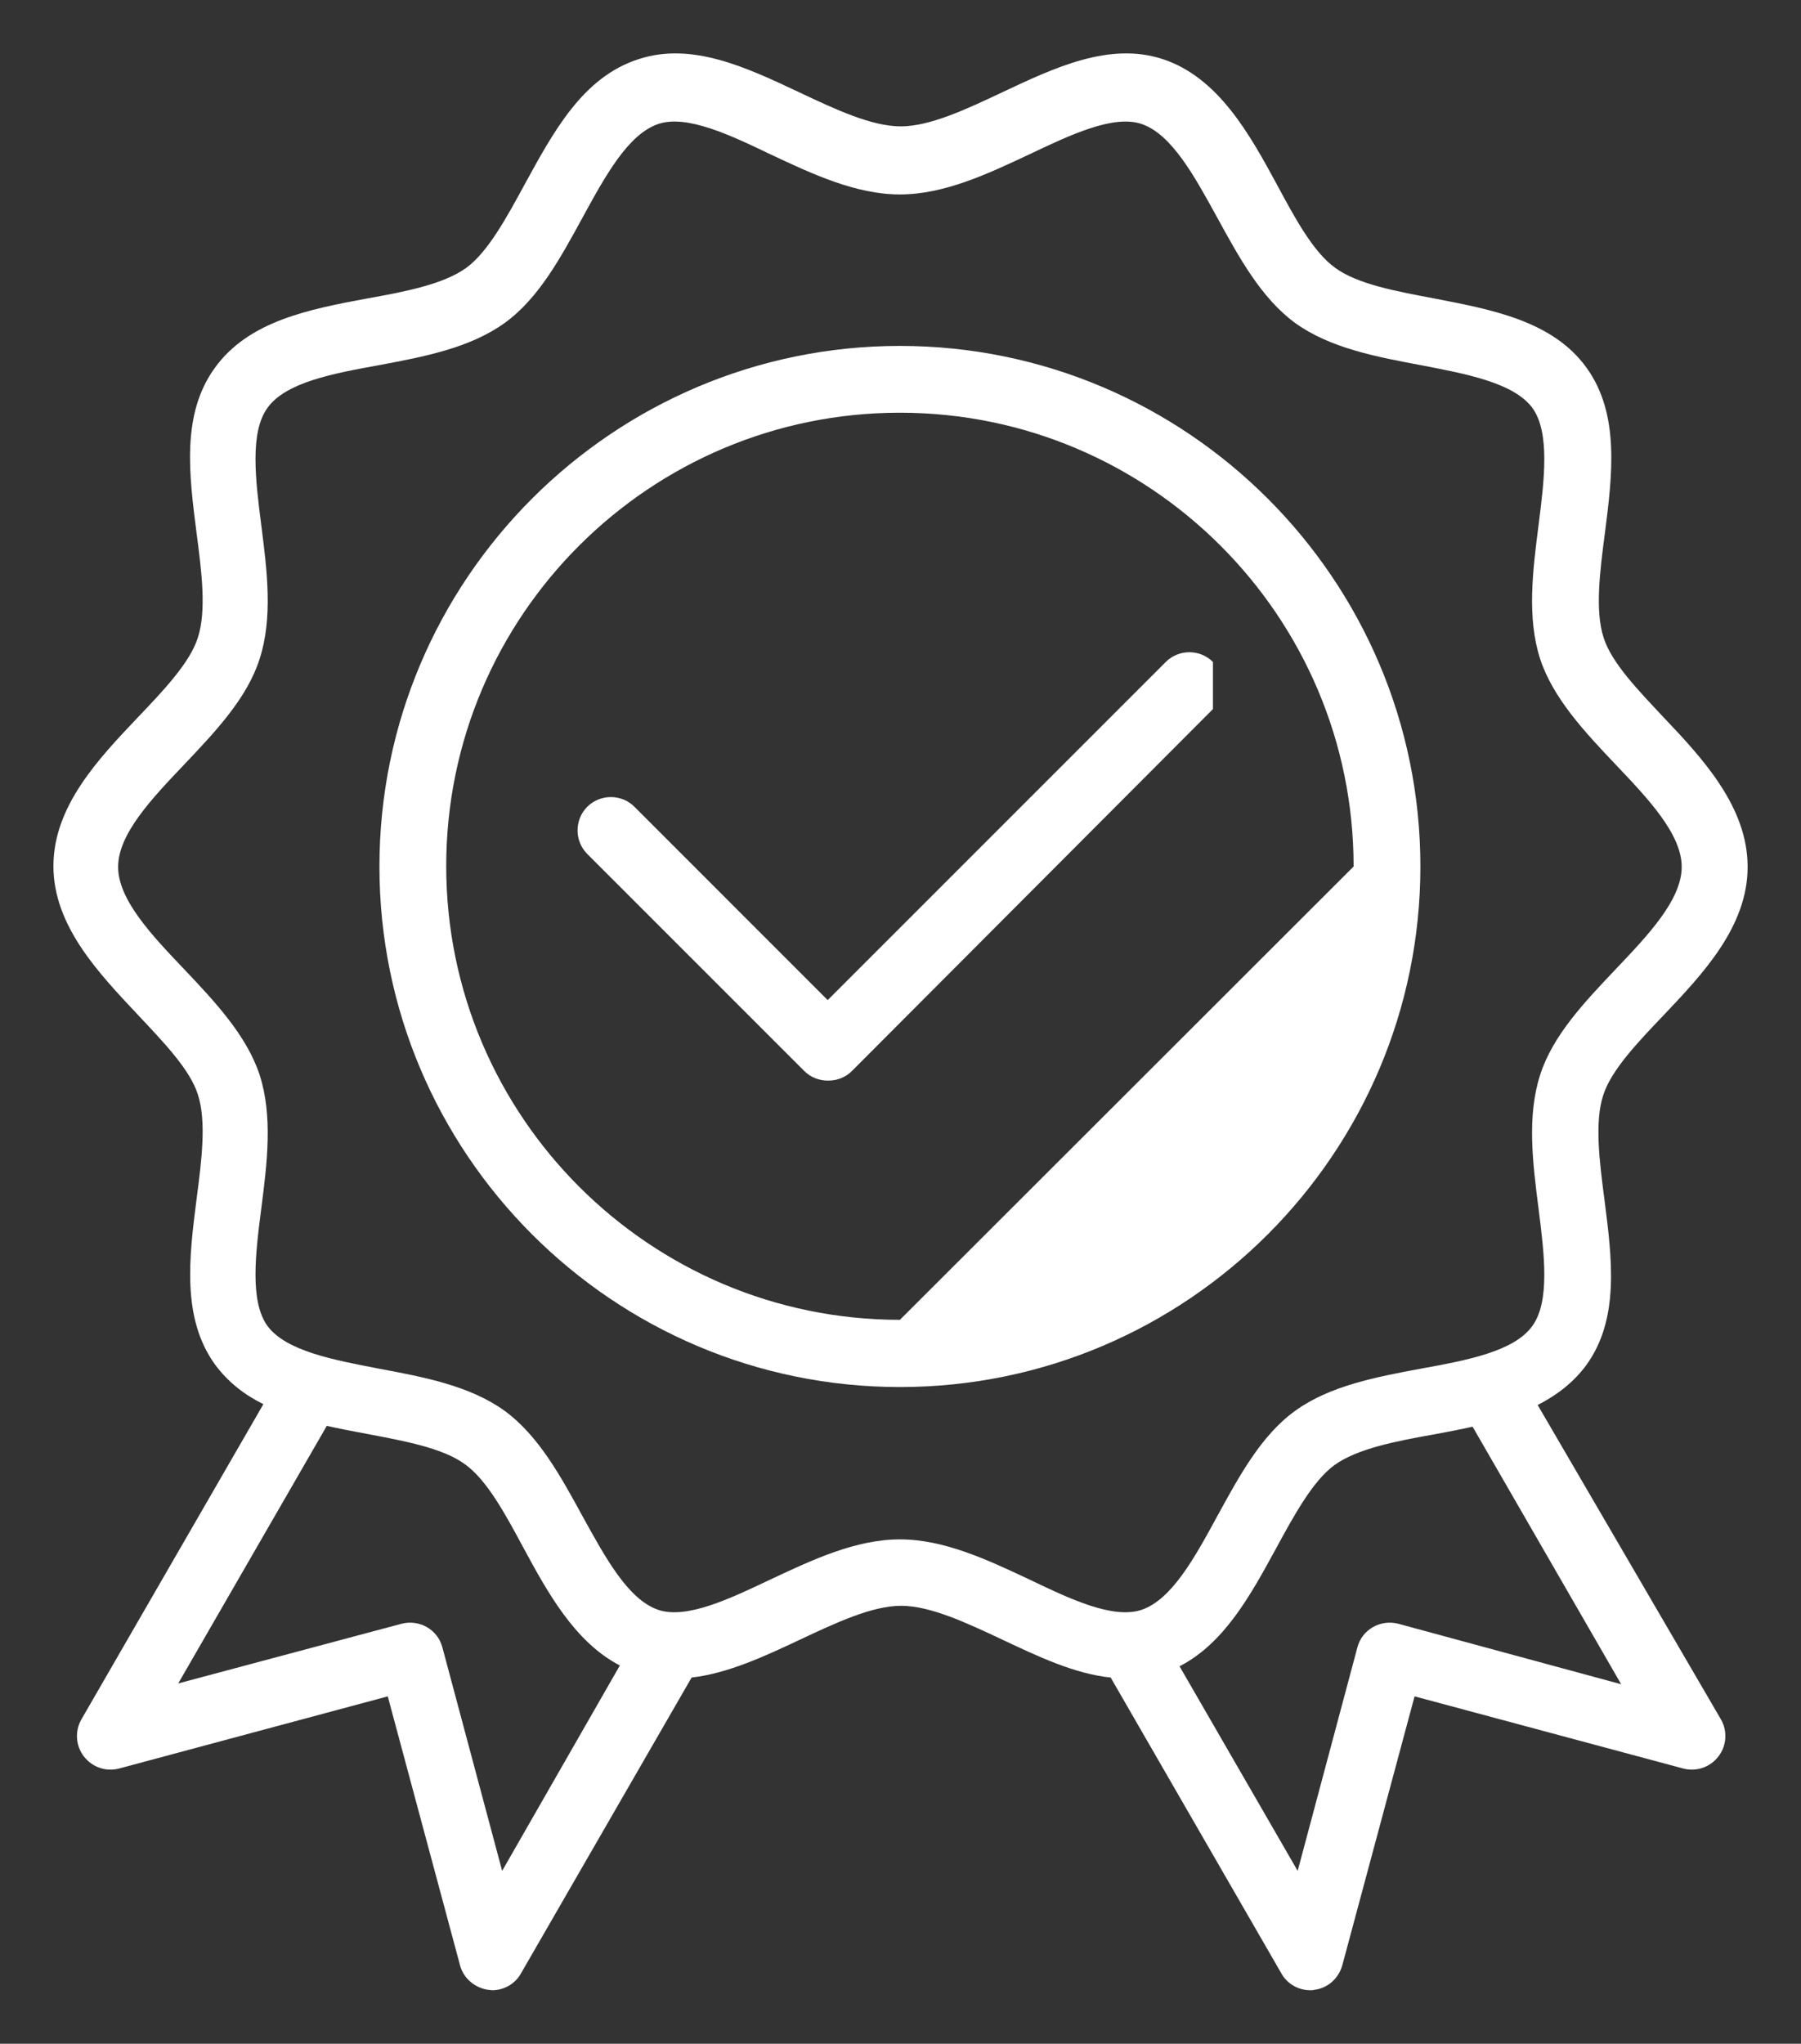 <?xml version="1.0" encoding="UTF-8"?> <svg xmlns="http://www.w3.org/2000/svg" viewBox="0 0 33.71 38.25" data-guides="{&quot;vertical&quot;:[],&quot;horizontal&quot;:[]}"><rect x="0" y="0" width="33.71" height="38.25" fill="#333333" stroke="none"/><path fill="#ffffff" stroke="none" fill-opacity="1" stroke-width="1" stroke-opacity="1" id="tSvg74a827722c" title="Path 41" d="M26.586 16.217C26.586 10.842 22.211 6.474 16.844 6.474C11.477 6.474 7.102 10.842 7.102 16.217C7.102 21.584 11.469 25.959 16.844 25.959C22.219 25.959 26.586 21.584 26.586 16.217ZM16.844 24.701C12.164 24.701 8.352 20.896 8.352 16.209C8.352 11.521 12.164 7.724 16.844 7.724C21.524 7.724 25.336 11.529 25.336 16.217"></path><path fill="#ffffff" stroke="none" fill-opacity="1" stroke-width="1" stroke-opacity="1" id="tSvg8f1642e8b7" title="Path 42" d="M28.781 26.295C29.133 26.115 29.445 25.881 29.688 25.553C30.32 24.685 30.172 23.553 30.031 22.451C29.938 21.74 29.844 20.998 30.008 20.498C30.156 20.029 30.656 19.506 31.133 19.006C31.875 18.224 32.711 17.342 32.711 16.224C32.711 15.107 31.883 14.209 31.141 13.428C30.664 12.92 30.164 12.404 30.016 11.935C29.852 11.435 29.945 10.693 30.039 9.982C30.18 8.881 30.32 7.748 29.695 6.881C29.063 6.006 27.93 5.795 26.836 5.584C26.133 5.451 25.406 5.318 24.992 5.013C24.578 4.717 24.235 4.076 23.899 3.451C23.391 2.514 22.805 1.451 21.766 1.107C20.766 0.779 19.742 1.264 18.75 1.732C18.086 2.045 17.406 2.365 16.86 2.365C16.313 2.365 15.633 2.045 14.969 1.732C13.977 1.264 12.953 0.779 11.953 1.107C10.906 1.443 10.36 2.467 9.82 3.451C9.485 4.068 9.133 4.717 8.727 5.013C8.305 5.318 7.586 5.459 6.883 5.584C5.789 5.787 4.656 6.006 4.024 6.881C3.391 7.748 3.539 8.881 3.68 9.982C3.774 10.693 3.867 11.435 3.703 11.935C3.555 12.404 3.055 12.928 2.578 13.428C1.836 14.209 1 15.092 1 16.209C1 17.326 1.844 18.209 2.578 18.99C3.055 19.498 3.555 20.014 3.703 20.482C3.867 20.982 3.774 21.724 3.68 22.435C3.539 23.537 3.399 24.67 4.024 25.537C4.266 25.865 4.578 26.107 4.93 26.279C3.794 28.245 2.659 30.211 1.524 32.178C1.399 32.396 1.414 32.67 1.571 32.873C1.727 33.076 1.984 33.162 2.227 33.099C3.904 32.649 5.581 32.198 7.258 31.748C7.708 33.425 8.159 35.102 8.61 36.779C8.672 37.021 8.883 37.201 9.133 37.24C9.164 37.24 9.188 37.248 9.211 37.248C9.43 37.248 9.641 37.131 9.75 36.935C10.815 35.089 11.88 33.243 12.945 31.396C13.625 31.318 14.313 30.998 14.977 30.685C15.641 30.373 16.32 30.053 16.867 30.053C17.414 30.053 18.094 30.373 18.758 30.685C19.422 30.998 20.11 31.326 20.789 31.396C21.854 33.243 22.919 35.089 23.985 36.935C24.094 37.131 24.305 37.248 24.524 37.248C24.547 37.248 24.578 37.248 24.602 37.24C24.852 37.209 25.055 37.029 25.125 36.779C25.576 35.102 26.026 33.425 26.477 31.748C28.154 32.198 29.831 32.649 31.508 33.099C31.75 33.162 32.008 33.076 32.164 32.873C32.321 32.67 32.336 32.396 32.211 32.178C31.068 30.217 29.925 28.256 28.781 26.295ZM9.399 35.014C9.026 33.62 8.654 32.227 8.281 30.834C8.195 30.498 7.852 30.303 7.516 30.389C6.123 30.761 4.729 31.133 3.336 31.506C4.263 29.899 5.19 28.292 6.117 26.685C6.359 26.74 6.609 26.787 6.859 26.834C7.563 26.967 8.289 27.099 8.703 27.404C9.117 27.701 9.461 28.342 9.797 28.967C10.25 29.803 10.758 30.732 11.602 31.17C10.867 32.451 10.133 33.732 9.399 35.014ZM16.844 28.81C16.016 28.81 15.203 29.193 14.422 29.56C13.649 29.928 12.852 30.303 12.328 30.131C11.758 29.943 11.328 29.146 10.906 28.381C10.5 27.639 10.086 26.873 9.445 26.404C8.797 25.935 7.93 25.771 7.094 25.615C6.242 25.451 5.359 25.287 5.008 24.818C4.672 24.357 4.781 23.467 4.891 22.615C5 21.764 5.109 20.889 4.859 20.115C4.617 19.381 4.024 18.748 3.453 18.146C2.844 17.506 2.211 16.842 2.211 16.224C2.211 15.607 2.844 14.943 3.453 14.303C4.031 13.693 4.625 13.068 4.859 12.334C5.109 11.56 5 10.685 4.891 9.834C4.781 8.975 4.672 8.092 5.008 7.631C5.352 7.154 6.234 6.99 7.094 6.834C7.93 6.678 8.797 6.513 9.445 6.045C10.086 5.584 10.5 4.81 10.906 4.068C11.328 3.295 11.758 2.506 12.328 2.318C12.86 2.146 13.656 2.521 14.422 2.889C15.203 3.256 16.016 3.639 16.844 3.639C17.672 3.639 18.485 3.256 19.266 2.889C20.039 2.521 20.836 2.146 21.36 2.318C21.93 2.506 22.36 3.303 22.781 4.068C23.188 4.81 23.602 5.576 24.242 6.045C24.891 6.513 25.758 6.678 26.594 6.834C27.445 6.998 28.328 7.162 28.68 7.631C29.016 8.092 28.906 8.982 28.797 9.834C28.688 10.685 28.578 11.56 28.828 12.334C29.07 13.068 29.664 13.701 30.235 14.303C30.844 14.943 31.477 15.607 31.477 16.224C31.477 16.842 30.844 17.506 30.235 18.146C29.656 18.756 29.063 19.381 28.828 20.115C28.578 20.889 28.688 21.764 28.797 22.615C28.906 23.474 29.016 24.357 28.68 24.818C28.336 25.295 27.453 25.459 26.594 25.615C25.758 25.771 24.891 25.935 24.242 26.404C23.602 26.865 23.188 27.639 22.781 28.381C22.36 29.154 21.93 29.943 21.36 30.131C20.828 30.303 20.031 29.928 19.266 29.56C18.485 29.193 17.672 28.81 16.844 28.81ZM26.172 30.389C25.836 30.303 25.492 30.498 25.406 30.834C25.034 32.227 24.662 33.62 24.289 35.014C23.552 33.737 22.815 32.461 22.078 31.185C22.914 30.756 23.406 29.857 23.883 28.982C24.219 28.365 24.57 27.717 24.977 27.42C25.399 27.115 26.117 26.974 26.82 26.849C27.07 26.803 27.32 26.756 27.563 26.701C28.49 28.308 29.417 29.915 30.344 31.521"></path><path fill="#ffffff" stroke="none" fill-opacity="1" stroke-width="1" stroke-opacity="1" id="tSvgc443fb5af2" title="Path 43" d="M22.703 12.389C22.461 12.146 22.063 12.146 21.82 12.389C19.711 14.498 17.602 16.607 15.492 18.717C14.287 17.511 13.081 16.305 11.875 15.099C11.633 14.857 11.235 14.857 10.992 15.099C10.75 15.342 10.75 15.74 10.992 15.982C12.347 17.337 13.701 18.691 15.055 20.045C15.172 20.162 15.328 20.224 15.5 20.224C15.672 20.224 15.828 20.162 15.945 20.045C18.198 17.787 20.451 15.529 22.703 13.271"></path><defs></defs></svg> 